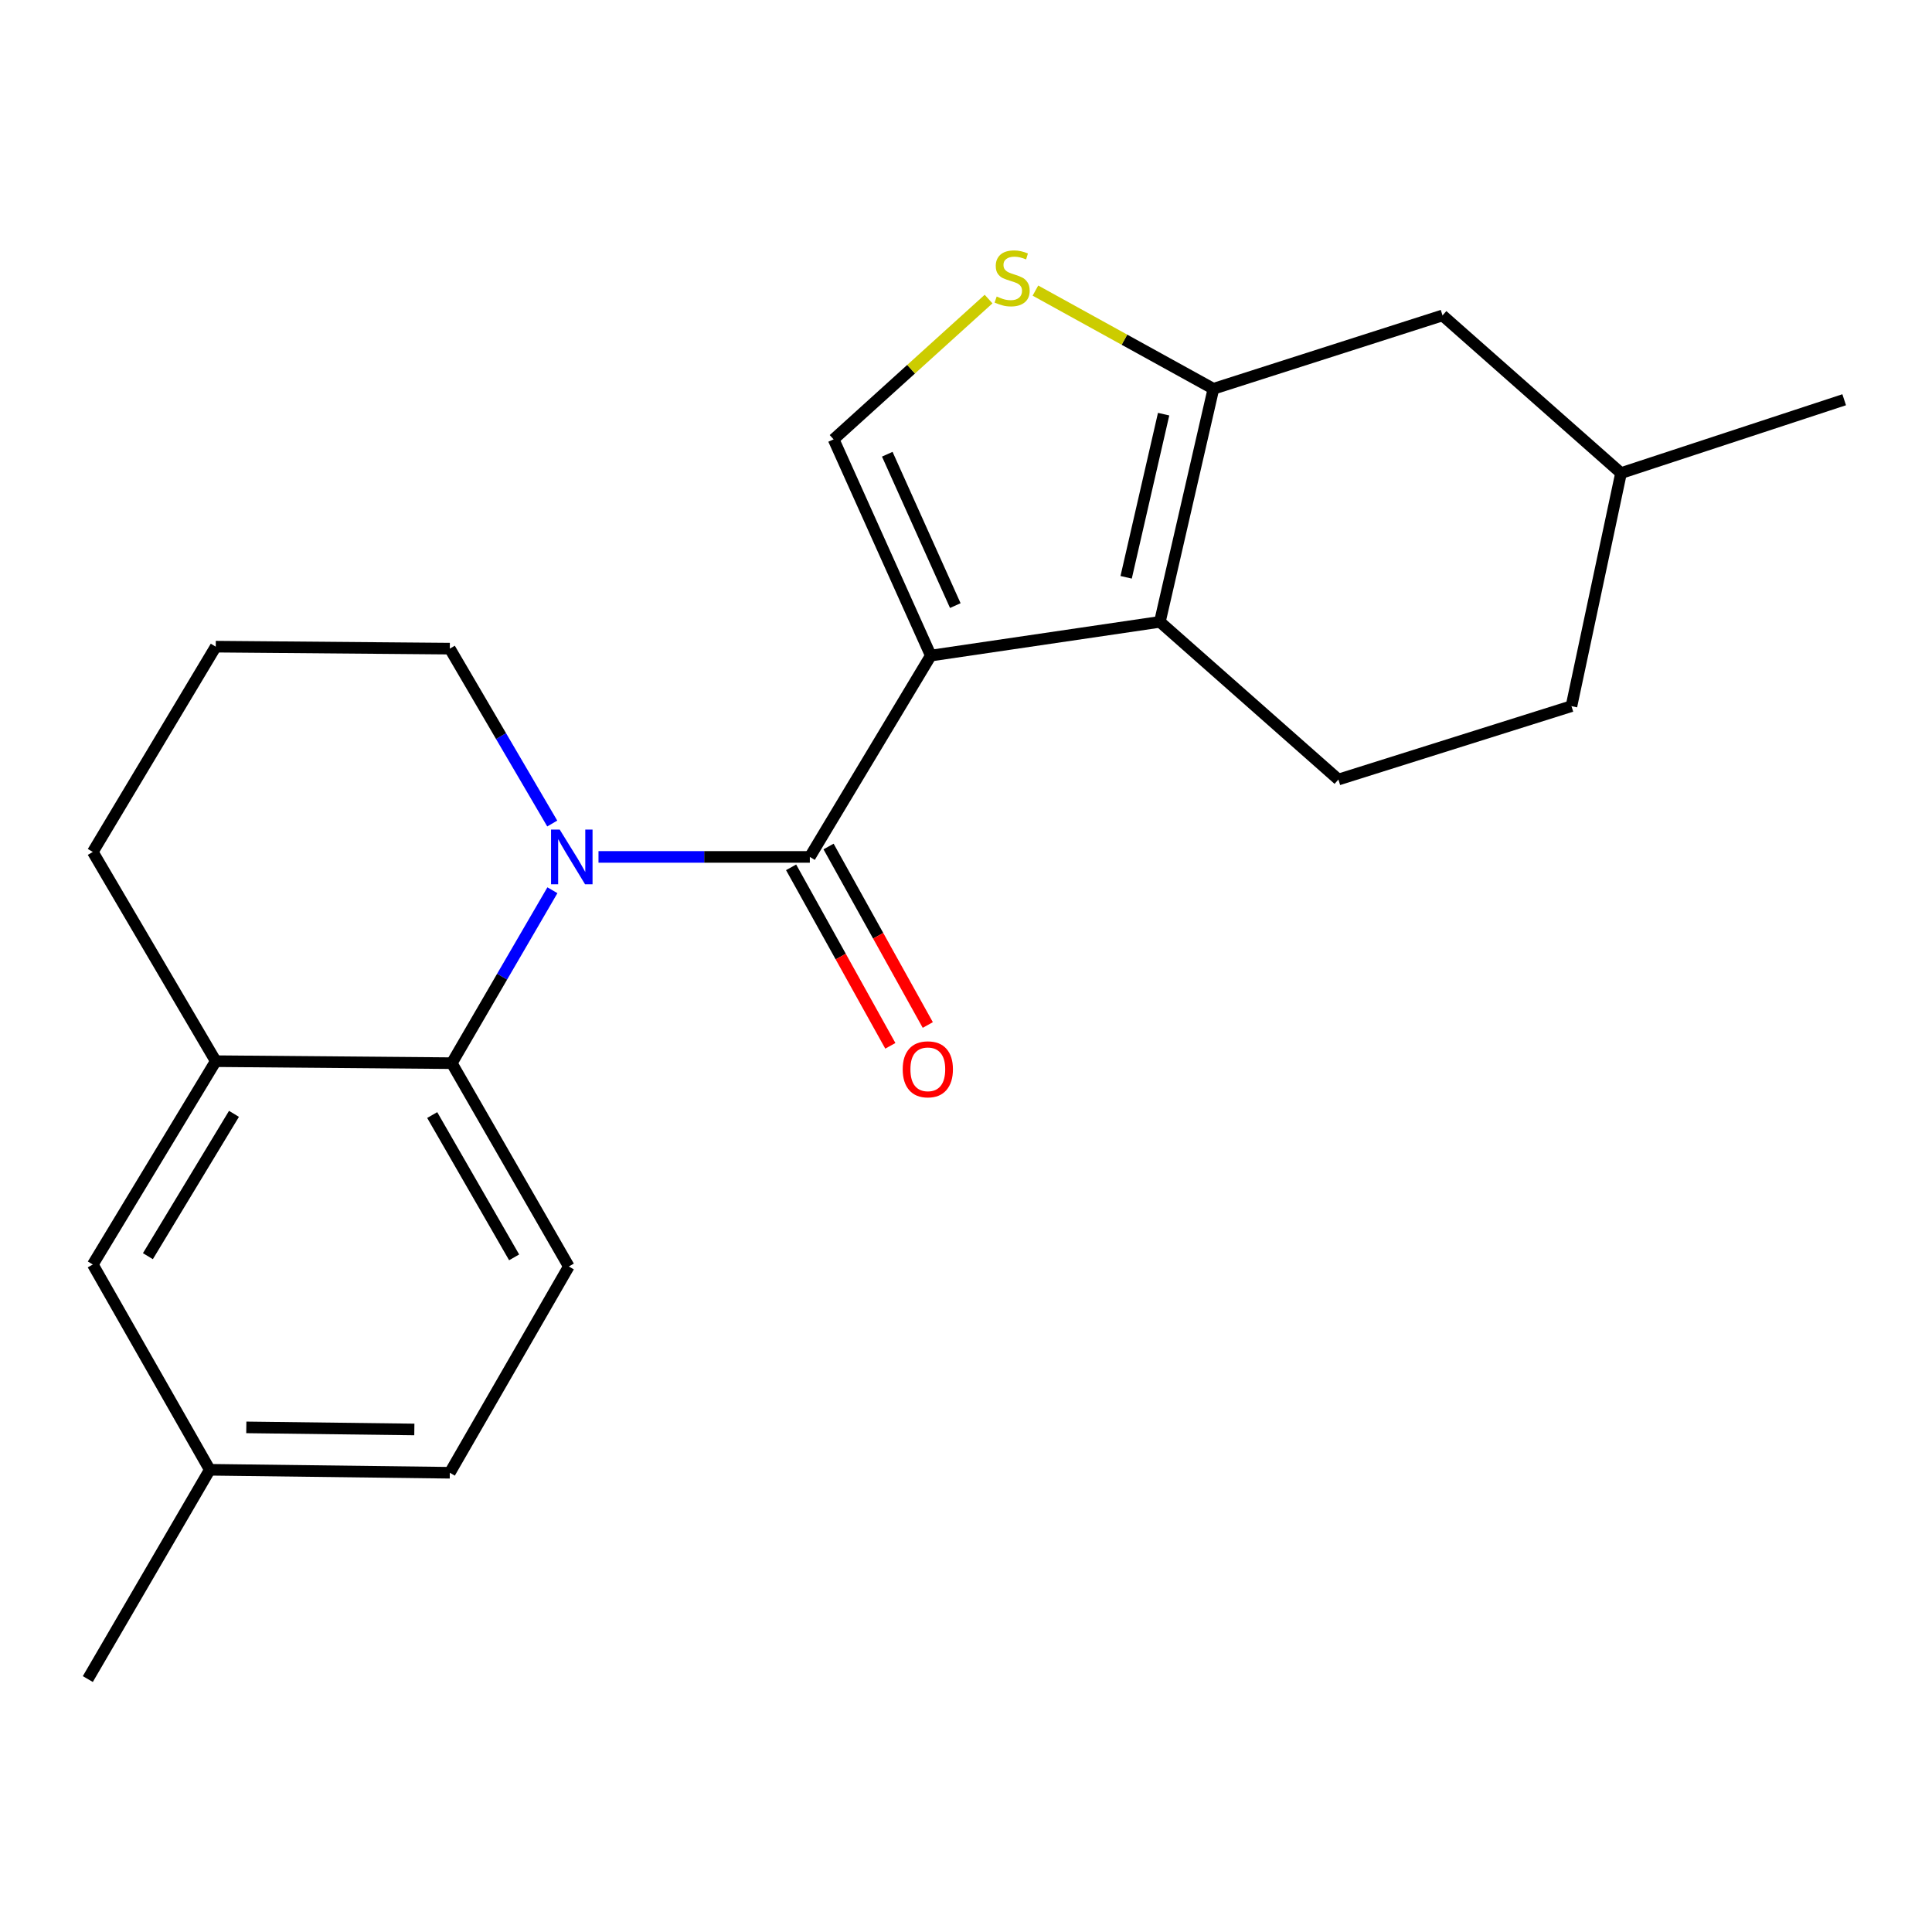 <?xml version='1.0' encoding='iso-8859-1'?>
<svg version='1.1' baseProfile='full'
              xmlns='http://www.w3.org/2000/svg'
                      xmlns:rdkit='http://www.rdkit.org/xml'
                      xmlns:xlink='http://www.w3.org/1999/xlink'
                  xml:space='preserve'
width='1000px' height='1000px' viewBox='0 0 1000 1000'>
<!-- END OF HEADER -->
<rect style='opacity:1.0;fill:#FFFFFF;stroke:none' width='1000' height='1000' x='0' y='0'> </rect>
<path class='bond-0' d='M 481.776,339.332 L 419.168,443.539' style='fill:none;fill-rule:evenodd;stroke:#000000;stroke-width:6px;stroke-linecap:butt;stroke-linejoin:miter;stroke-opacity:1' />
<path class='bond-2' d='M 481.776,339.332 L 600.35,321.872' style='fill:none;fill-rule:evenodd;stroke:#000000;stroke-width:6px;stroke-linecap:butt;stroke-linejoin:miter;stroke-opacity:1' />
<path class='bond-4' d='M 481.776,339.332 L 431.477,227.412' style='fill:none;fill-rule:evenodd;stroke:#000000;stroke-width:6px;stroke-linecap:butt;stroke-linejoin:miter;stroke-opacity:1' />
<path class='bond-4' d='M 494.462,313.452 L 459.253,235.108' style='fill:none;fill-rule:evenodd;stroke:#000000;stroke-width:6px;stroke-linecap:butt;stroke-linejoin:miter;stroke-opacity:1' />
<path class='bond-1' d='M 419.168,443.539 L 364.474,443.539' style='fill:none;fill-rule:evenodd;stroke:#000000;stroke-width:6px;stroke-linecap:butt;stroke-linejoin:miter;stroke-opacity:1' />
<path class='bond-1' d='M 364.474,443.539 L 309.781,443.539' style='fill:none;fill-rule:evenodd;stroke:#0000FF;stroke-width:6px;stroke-linecap:butt;stroke-linejoin:miter;stroke-opacity:1' />
<path class='bond-10' d='M 409.475,448.927 L 435.155,495.122' style='fill:none;fill-rule:evenodd;stroke:#000000;stroke-width:6px;stroke-linecap:butt;stroke-linejoin:miter;stroke-opacity:1' />
<path class='bond-10' d='M 435.155,495.122 L 460.835,541.316' style='fill:none;fill-rule:evenodd;stroke:#FF0000;stroke-width:6px;stroke-linecap:butt;stroke-linejoin:miter;stroke-opacity:1' />
<path class='bond-10' d='M 428.861,438.151 L 454.541,484.345' style='fill:none;fill-rule:evenodd;stroke:#000000;stroke-width:6px;stroke-linecap:butt;stroke-linejoin:miter;stroke-opacity:1' />
<path class='bond-10' d='M 454.541,484.345 L 480.221,530.539' style='fill:none;fill-rule:evenodd;stroke:#FF0000;stroke-width:6px;stroke-linecap:butt;stroke-linejoin:miter;stroke-opacity:1' />
<path class='bond-5' d='M 285.925,460.787 L 259.885,505.542' style='fill:none;fill-rule:evenodd;stroke:#0000FF;stroke-width:6px;stroke-linecap:butt;stroke-linejoin:miter;stroke-opacity:1' />
<path class='bond-5' d='M 259.885,505.542 L 233.845,550.297' style='fill:none;fill-rule:evenodd;stroke:#000000;stroke-width:6px;stroke-linecap:butt;stroke-linejoin:miter;stroke-opacity:1' />
<path class='bond-13' d='M 285.838,426.256 L 259.33,380.995' style='fill:none;fill-rule:evenodd;stroke:#0000FF;stroke-width:6px;stroke-linecap:butt;stroke-linejoin:miter;stroke-opacity:1' />
<path class='bond-13' d='M 259.33,380.995 L 232.823,335.734' style='fill:none;fill-rule:evenodd;stroke:#000000;stroke-width:6px;stroke-linecap:butt;stroke-linejoin:miter;stroke-opacity:1' />
<path class='bond-3' d='M 600.35,321.872 L 628.062,201.24' style='fill:none;fill-rule:evenodd;stroke:#000000;stroke-width:6px;stroke-linecap:butt;stroke-linejoin:miter;stroke-opacity:1' />
<path class='bond-3' d='M 582.891,298.811 L 602.289,214.369' style='fill:none;fill-rule:evenodd;stroke:#000000;stroke-width:6px;stroke-linecap:butt;stroke-linejoin:miter;stroke-opacity:1' />
<path class='bond-8' d='M 600.35,321.872 L 692.753,403.48' style='fill:none;fill-rule:evenodd;stroke:#000000;stroke-width:6px;stroke-linecap:butt;stroke-linejoin:miter;stroke-opacity:1' />
<path class='bond-11' d='M 628.062,201.24 L 746.649,163.263' style='fill:none;fill-rule:evenodd;stroke:#000000;stroke-width:6px;stroke-linecap:butt;stroke-linejoin:miter;stroke-opacity:1' />
<path class='bond-22' d='M 628.062,201.24 L 581.999,175.824' style='fill:none;fill-rule:evenodd;stroke:#000000;stroke-width:6px;stroke-linecap:butt;stroke-linejoin:miter;stroke-opacity:1' />
<path class='bond-22' d='M 581.999,175.824 L 535.935,150.409' style='fill:none;fill-rule:evenodd;stroke:#CCCC00;stroke-width:6px;stroke-linecap:butt;stroke-linejoin:miter;stroke-opacity:1' />
<path class='bond-6' d='M 431.477,227.412 L 471.581,191.105' style='fill:none;fill-rule:evenodd;stroke:#000000;stroke-width:6px;stroke-linecap:butt;stroke-linejoin:miter;stroke-opacity:1' />
<path class='bond-6' d='M 471.581,191.105 L 511.684,154.799' style='fill:none;fill-rule:evenodd;stroke:#CCCC00;stroke-width:6px;stroke-linecap:butt;stroke-linejoin:miter;stroke-opacity:1' />
<path class='bond-7' d='M 233.845,550.297 L 111.673,549.262' style='fill:none;fill-rule:evenodd;stroke:#000000;stroke-width:6px;stroke-linecap:butt;stroke-linejoin:miter;stroke-opacity:1' />
<path class='bond-9' d='M 233.845,550.297 L 294.42,655.526' style='fill:none;fill-rule:evenodd;stroke:#000000;stroke-width:6px;stroke-linecap:butt;stroke-linejoin:miter;stroke-opacity:1' />
<path class='bond-9' d='M 223.709,577.146 L 266.112,650.807' style='fill:none;fill-rule:evenodd;stroke:#000000;stroke-width:6px;stroke-linecap:butt;stroke-linejoin:miter;stroke-opacity:1' />
<path class='bond-12' d='M 111.673,549.262 L 48.03,654.504' style='fill:none;fill-rule:evenodd;stroke:#000000;stroke-width:6px;stroke-linecap:butt;stroke-linejoin:miter;stroke-opacity:1' />
<path class='bond-12' d='M 121.105,576.525 L 76.555,650.195' style='fill:none;fill-rule:evenodd;stroke:#000000;stroke-width:6px;stroke-linecap:butt;stroke-linejoin:miter;stroke-opacity:1' />
<path class='bond-24' d='M 111.673,549.262 L 48.03,440.964' style='fill:none;fill-rule:evenodd;stroke:#000000;stroke-width:6px;stroke-linecap:butt;stroke-linejoin:miter;stroke-opacity:1' />
<path class='bond-16' d='M 692.753,403.48 L 813.385,365.504' style='fill:none;fill-rule:evenodd;stroke:#000000;stroke-width:6px;stroke-linecap:butt;stroke-linejoin:miter;stroke-opacity:1' />
<path class='bond-14' d='M 294.42,655.526 L 232.823,762.296' style='fill:none;fill-rule:evenodd;stroke:#000000;stroke-width:6px;stroke-linecap:butt;stroke-linejoin:miter;stroke-opacity:1' />
<path class='bond-23' d='M 746.649,163.263 L 839.039,244.872' style='fill:none;fill-rule:evenodd;stroke:#000000;stroke-width:6px;stroke-linecap:butt;stroke-linejoin:miter;stroke-opacity:1' />
<path class='bond-25' d='M 48.03,654.504 L 108.58,760.756' style='fill:none;fill-rule:evenodd;stroke:#000000;stroke-width:6px;stroke-linecap:butt;stroke-linejoin:miter;stroke-opacity:1' />
<path class='bond-19' d='M 232.823,335.734 L 111.673,334.711' style='fill:none;fill-rule:evenodd;stroke:#000000;stroke-width:6px;stroke-linecap:butt;stroke-linejoin:miter;stroke-opacity:1' />
<path class='bond-15' d='M 232.823,762.296 L 108.58,760.756' style='fill:none;fill-rule:evenodd;stroke:#000000;stroke-width:6px;stroke-linecap:butt;stroke-linejoin:miter;stroke-opacity:1' />
<path class='bond-15' d='M 214.461,739.887 L 127.491,738.809' style='fill:none;fill-rule:evenodd;stroke:#000000;stroke-width:6px;stroke-linecap:butt;stroke-linejoin:miter;stroke-opacity:1' />
<path class='bond-20' d='M 108.58,760.756 L 45.455,869.079' style='fill:none;fill-rule:evenodd;stroke:#000000;stroke-width:6px;stroke-linecap:butt;stroke-linejoin:miter;stroke-opacity:1' />
<path class='bond-17' d='M 813.385,365.504 L 839.039,244.872' style='fill:none;fill-rule:evenodd;stroke:#000000;stroke-width:6px;stroke-linecap:butt;stroke-linejoin:miter;stroke-opacity:1' />
<path class='bond-21' d='M 839.039,244.872 L 954.545,206.908' style='fill:none;fill-rule:evenodd;stroke:#000000;stroke-width:6px;stroke-linecap:butt;stroke-linejoin:miter;stroke-opacity:1' />
<path class='bond-18' d='M 48.03,440.964 L 111.673,334.711' style='fill:none;fill-rule:evenodd;stroke:#000000;stroke-width:6px;stroke-linecap:butt;stroke-linejoin:miter;stroke-opacity:1' />
<path  class='atom-2' d='M 289.7 429.379
L 298.98 444.379
Q 299.9 445.859, 301.38 448.539
Q 302.86 451.219, 302.94 451.379
L 302.94 429.379
L 306.7 429.379
L 306.7 457.699
L 302.82 457.699
L 292.86 441.299
Q 291.7 439.379, 290.46 437.179
Q 289.26 434.979, 288.9 434.299
L 288.9 457.699
L 285.22 457.699
L 285.22 429.379
L 289.7 429.379
' fill='#0000FF'/>
<path  class='atom-7' d='M 515.88 153.478
Q 516.2 153.598, 517.52 154.158
Q 518.84 154.718, 520.28 155.078
Q 521.76 155.398, 523.2 155.398
Q 525.88 155.398, 527.44 154.118
Q 529 152.798, 529 150.518
Q 529 148.958, 528.2 147.998
Q 527.44 147.038, 526.24 146.518
Q 525.04 145.998, 523.04 145.398
Q 520.52 144.638, 519 143.918
Q 517.52 143.198, 516.44 141.678
Q 515.4 140.158, 515.4 137.598
Q 515.4 134.038, 517.8 131.838
Q 520.24 129.638, 525.04 129.638
Q 528.32 129.638, 532.04 131.198
L 531.12 134.278
Q 527.72 132.878, 525.16 132.878
Q 522.4 132.878, 520.88 134.038
Q 519.36 135.158, 519.4 137.118
Q 519.4 138.638, 520.16 139.558
Q 520.96 140.478, 522.08 140.998
Q 523.24 141.518, 525.16 142.118
Q 527.72 142.918, 529.24 143.718
Q 530.76 144.518, 531.84 146.158
Q 532.96 147.758, 532.96 150.518
Q 532.96 154.438, 530.32 156.558
Q 527.72 158.638, 523.36 158.638
Q 520.84 158.638, 518.92 158.078
Q 517.04 157.558, 514.8 156.638
L 515.88 153.478
' fill='#CCCC00'/>
<path  class='atom-11' d='M 467.236 553.47
Q 467.236 546.67, 470.596 542.87
Q 473.956 539.07, 480.236 539.07
Q 486.516 539.07, 489.876 542.87
Q 493.236 546.67, 493.236 553.47
Q 493.236 560.35, 489.836 564.27
Q 486.436 568.15, 480.236 568.15
Q 473.996 568.15, 470.596 564.27
Q 467.236 560.39, 467.236 553.47
M 480.236 564.95
Q 484.556 564.95, 486.876 562.07
Q 489.236 559.15, 489.236 553.47
Q 489.236 547.91, 486.876 545.11
Q 484.556 542.27, 480.236 542.27
Q 475.916 542.27, 473.556 545.07
Q 471.236 547.87, 471.236 553.47
Q 471.236 559.19, 473.556 562.07
Q 475.916 564.95, 480.236 564.95
' fill='#FF0000'/>
</svg>
